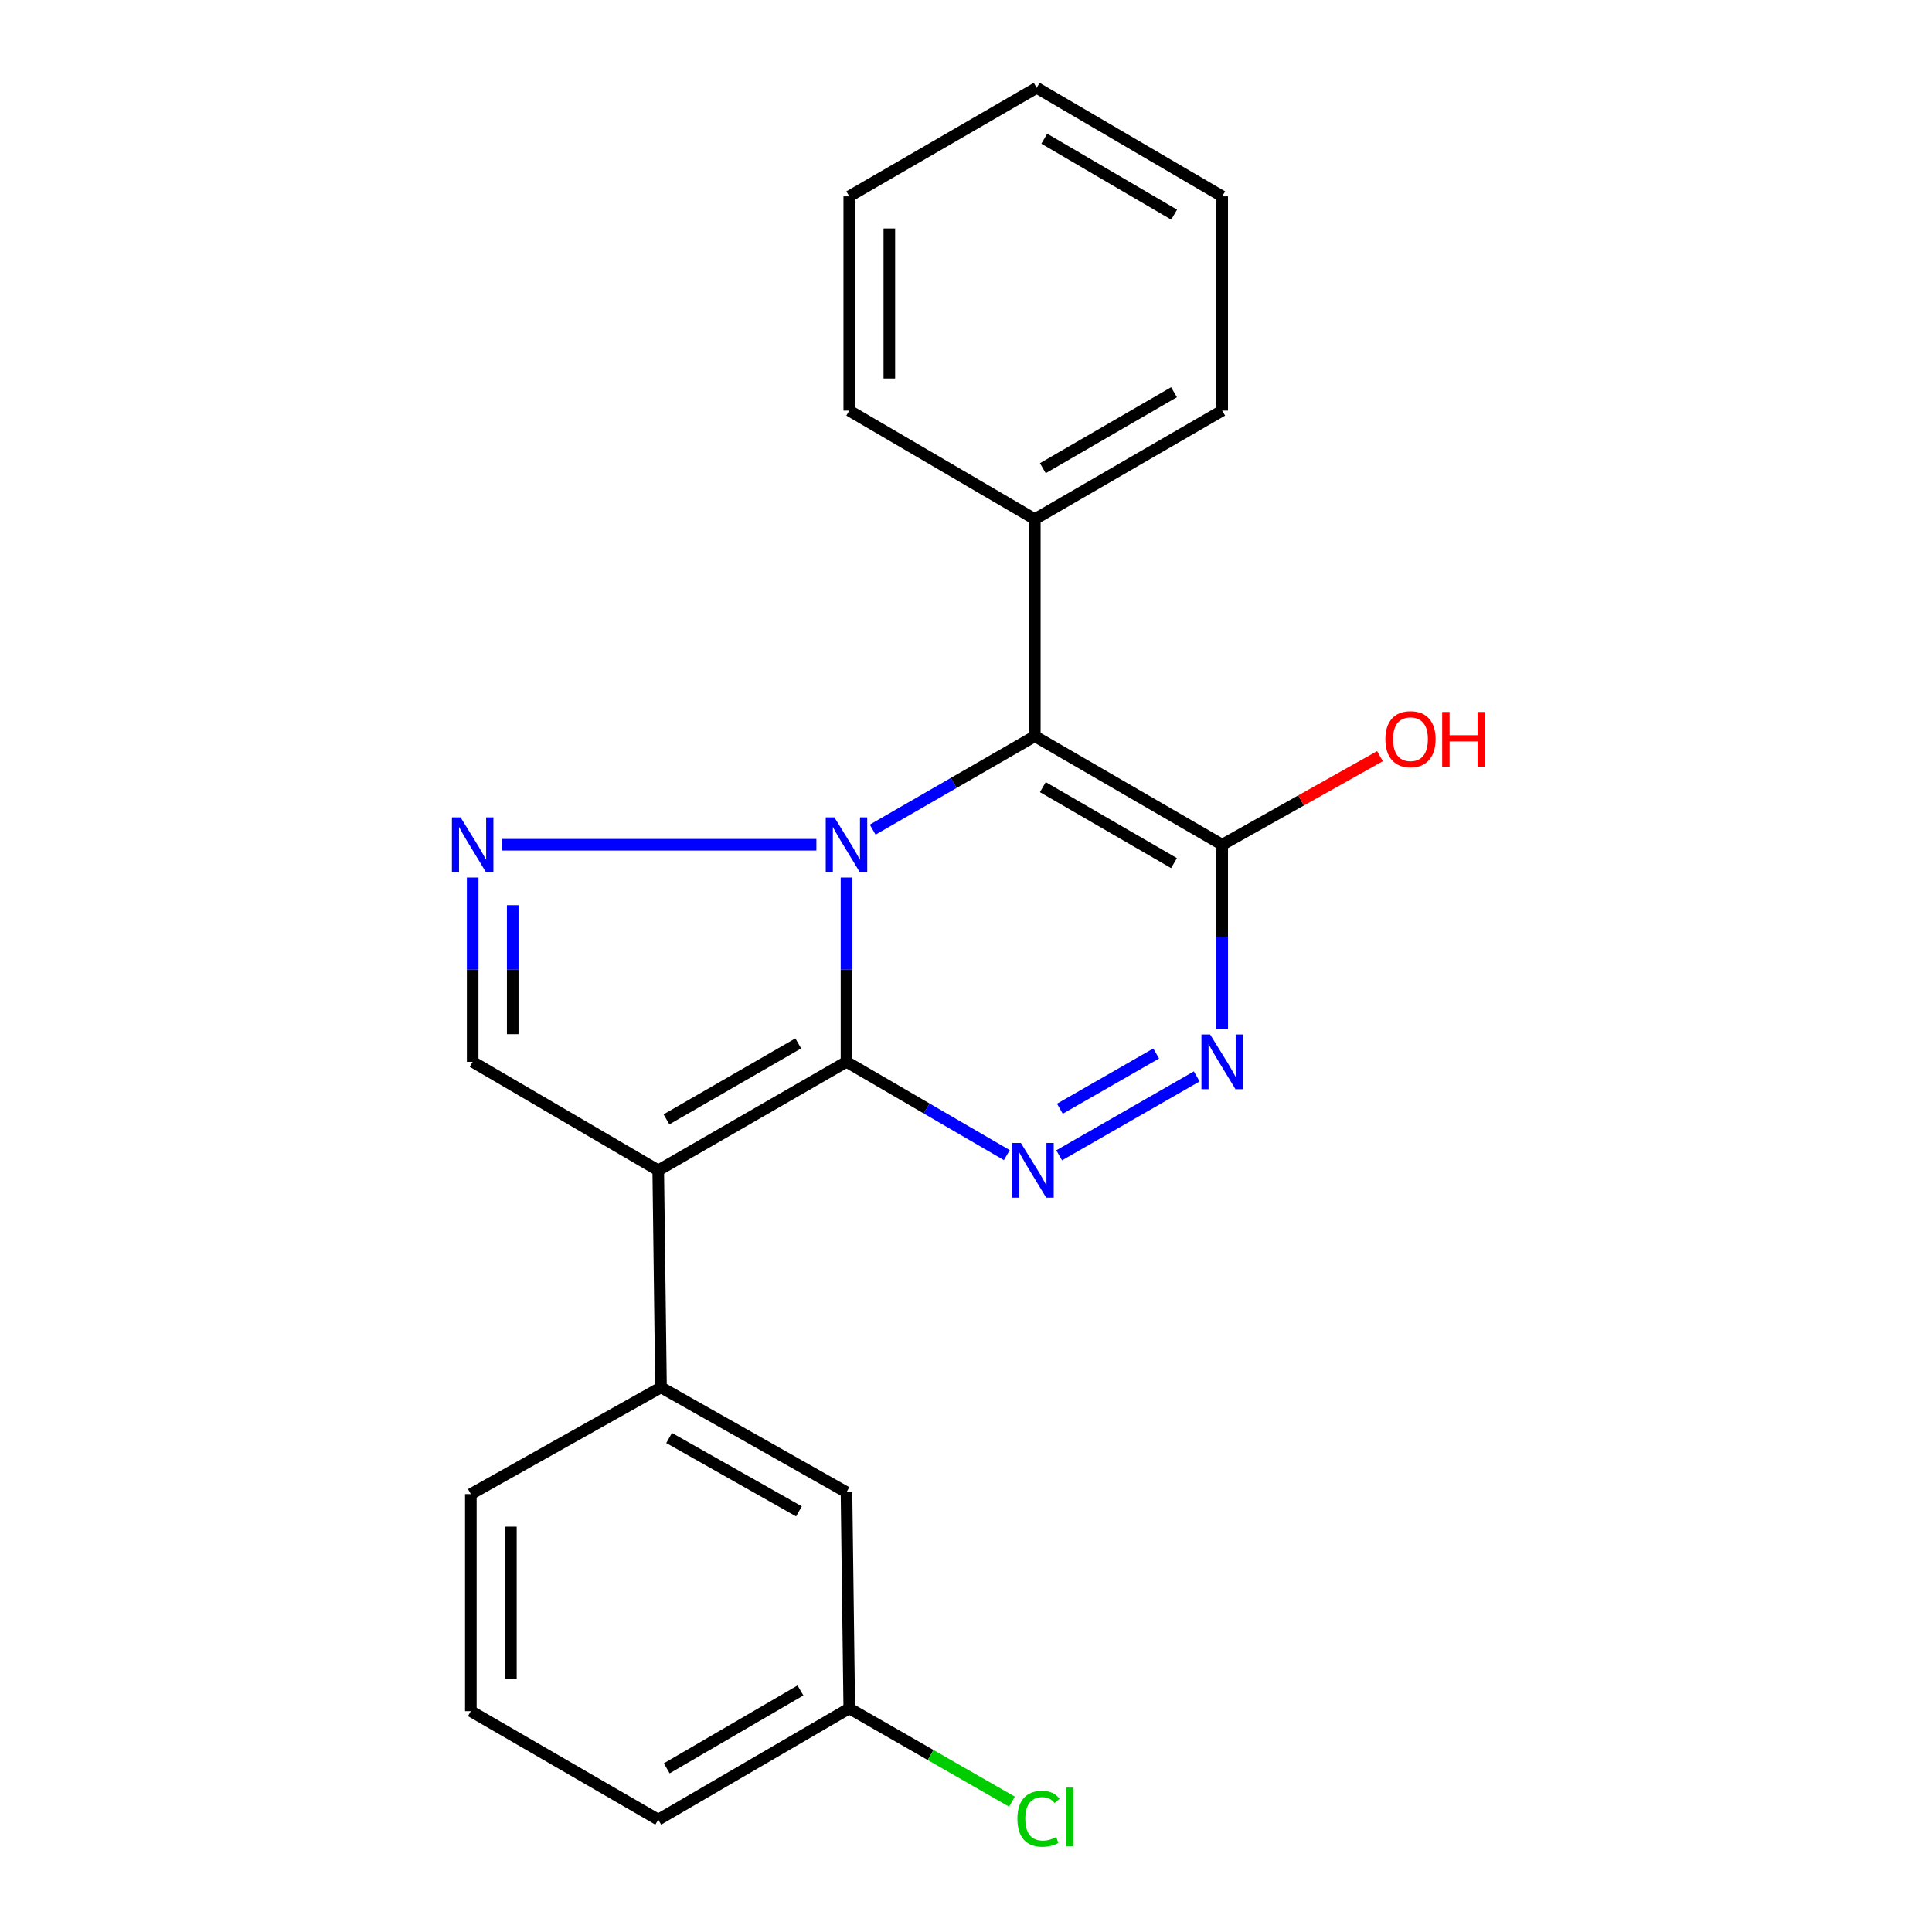 <?xml version='1.0' encoding='iso-8859-1'?>
<svg version='1.1' baseProfile='full'
              xmlns='http://www.w3.org/2000/svg'
                      xmlns:rdkit='http://www.rdkit.org/xml'
                      xmlns:xlink='http://www.w3.org/1999/xlink'
                  xml:space='preserve'
width='1000px' height='1000px' viewBox='0 0 1000 1000'>
<!-- END OF HEADER -->
<rect style='opacity:1.0;fill:#FFFFFF;stroke:none' width='1000' height='1000' x='0' y='0'> </rect>
<path class='bond-0' d='M 438.142,454.206 L 438.142,501.9' style='fill:none;fill-rule:evenodd;stroke:#0000FF;stroke-width:6px;stroke-linecap:butt;stroke-linejoin:miter;stroke-opacity:1' />
<path class='bond-0' d='M 438.142,501.9 L 438.142,549.595' style='fill:none;fill-rule:evenodd;stroke:#000000;stroke-width:6px;stroke-linecap:butt;stroke-linejoin:miter;stroke-opacity:1' />
<path class='bond-1' d='M 451.695,429.425 L 493.655,405.239' style='fill:none;fill-rule:evenodd;stroke:#0000FF;stroke-width:6px;stroke-linecap:butt;stroke-linejoin:miter;stroke-opacity:1' />
<path class='bond-1' d='M 493.655,405.239 L 535.616,381.053' style='fill:none;fill-rule:evenodd;stroke:#000000;stroke-width:6px;stroke-linecap:butt;stroke-linejoin:miter;stroke-opacity:1' />
<path class='bond-4' d='M 422.565,437.237 L 259.835,437.237' style='fill:none;fill-rule:evenodd;stroke:#0000FF;stroke-width:6px;stroke-linecap:butt;stroke-linejoin:miter;stroke-opacity:1' />
<path class='bond-2' d='M 438.142,549.595 L 340.704,605.768' style='fill:none;fill-rule:evenodd;stroke:#000000;stroke-width:6px;stroke-linecap:butt;stroke-linejoin:miter;stroke-opacity:1' />
<path class='bond-2' d='M 413.17,540.056 L 344.963,579.377' style='fill:none;fill-rule:evenodd;stroke:#000000;stroke-width:6px;stroke-linecap:butt;stroke-linejoin:miter;stroke-opacity:1' />
<path class='bond-3' d='M 438.142,549.595 L 479.635,573.743' style='fill:none;fill-rule:evenodd;stroke:#000000;stroke-width:6px;stroke-linecap:butt;stroke-linejoin:miter;stroke-opacity:1' />
<path class='bond-3' d='M 479.635,573.743 L 521.128,597.892' style='fill:none;fill-rule:evenodd;stroke:#0000FF;stroke-width:6px;stroke-linecap:butt;stroke-linejoin:miter;stroke-opacity:1' />
<path class='bond-5' d='M 535.616,381.053 L 632.605,437.237' style='fill:none;fill-rule:evenodd;stroke:#000000;stroke-width:6px;stroke-linecap:butt;stroke-linejoin:miter;stroke-opacity:1' />
<path class='bond-5' d='M 539.77,407.424 L 607.663,446.753' style='fill:none;fill-rule:evenodd;stroke:#000000;stroke-width:6px;stroke-linecap:butt;stroke-linejoin:miter;stroke-opacity:1' />
<path class='bond-9' d='M 535.616,381.053 L 535.616,268.707' style='fill:none;fill-rule:evenodd;stroke:#000000;stroke-width:6px;stroke-linecap:butt;stroke-linejoin:miter;stroke-opacity:1' />
<path class='bond-8' d='M 340.704,605.768 L 342.132,718.102' style='fill:none;fill-rule:evenodd;stroke:#000000;stroke-width:6px;stroke-linecap:butt;stroke-linejoin:miter;stroke-opacity:1' />
<path class='bond-22' d='M 340.704,605.768 L 244.647,549.595' style='fill:none;fill-rule:evenodd;stroke:#000000;stroke-width:6px;stroke-linecap:butt;stroke-linejoin:miter;stroke-opacity:1' />
<path class='bond-23' d='M 548.222,597.989 L 619.433,557.149' style='fill:none;fill-rule:evenodd;stroke:#0000FF;stroke-width:6px;stroke-linecap:butt;stroke-linejoin:miter;stroke-opacity:1' />
<path class='bond-23' d='M 548.588,573.875 L 598.435,545.287' style='fill:none;fill-rule:evenodd;stroke:#0000FF;stroke-width:6px;stroke-linecap:butt;stroke-linejoin:miter;stroke-opacity:1' />
<path class='bond-7' d='M 244.647,454.206 L 244.647,501.9' style='fill:none;fill-rule:evenodd;stroke:#0000FF;stroke-width:6px;stroke-linecap:butt;stroke-linejoin:miter;stroke-opacity:1' />
<path class='bond-7' d='M 244.647,501.9 L 244.647,549.595' style='fill:none;fill-rule:evenodd;stroke:#000000;stroke-width:6px;stroke-linecap:butt;stroke-linejoin:miter;stroke-opacity:1' />
<path class='bond-7' d='M 265.384,468.514 L 265.384,501.9' style='fill:none;fill-rule:evenodd;stroke:#0000FF;stroke-width:6px;stroke-linecap:butt;stroke-linejoin:miter;stroke-opacity:1' />
<path class='bond-7' d='M 265.384,501.9 L 265.384,535.286' style='fill:none;fill-rule:evenodd;stroke:#000000;stroke-width:6px;stroke-linecap:butt;stroke-linejoin:miter;stroke-opacity:1' />
<path class='bond-6' d='M 632.605,437.237 L 632.605,484.931' style='fill:none;fill-rule:evenodd;stroke:#000000;stroke-width:6px;stroke-linecap:butt;stroke-linejoin:miter;stroke-opacity:1' />
<path class='bond-6' d='M 632.605,484.931 L 632.605,532.626' style='fill:none;fill-rule:evenodd;stroke:#0000FF;stroke-width:6px;stroke-linecap:butt;stroke-linejoin:miter;stroke-opacity:1' />
<path class='bond-11' d='M 632.605,437.237 L 673.439,414.31' style='fill:none;fill-rule:evenodd;stroke:#000000;stroke-width:6px;stroke-linecap:butt;stroke-linejoin:miter;stroke-opacity:1' />
<path class='bond-11' d='M 673.439,414.31 L 714.273,391.384' style='fill:none;fill-rule:evenodd;stroke:#FF0000;stroke-width:6px;stroke-linecap:butt;stroke-linejoin:miter;stroke-opacity:1' />
<path class='bond-10' d='M 342.132,718.102 L 438.142,772.363' style='fill:none;fill-rule:evenodd;stroke:#000000;stroke-width:6px;stroke-linecap:butt;stroke-linejoin:miter;stroke-opacity:1' />
<path class='bond-10' d='M 346.331,744.294 L 413.538,782.277' style='fill:none;fill-rule:evenodd;stroke:#000000;stroke-width:6px;stroke-linecap:butt;stroke-linejoin:miter;stroke-opacity:1' />
<path class='bond-14' d='M 342.132,718.102 L 243.703,773.342' style='fill:none;fill-rule:evenodd;stroke:#000000;stroke-width:6px;stroke-linecap:butt;stroke-linejoin:miter;stroke-opacity:1' />
<path class='bond-16' d='M 535.616,268.707 L 632.605,212.534' style='fill:none;fill-rule:evenodd;stroke:#000000;stroke-width:6px;stroke-linecap:butt;stroke-linejoin:miter;stroke-opacity:1' />
<path class='bond-16' d='M 539.772,242.336 L 607.664,203.015' style='fill:none;fill-rule:evenodd;stroke:#000000;stroke-width:6px;stroke-linecap:butt;stroke-linejoin:miter;stroke-opacity:1' />
<path class='bond-17' d='M 535.616,268.707 L 439.583,212.534' style='fill:none;fill-rule:evenodd;stroke:#000000;stroke-width:6px;stroke-linecap:butt;stroke-linejoin:miter;stroke-opacity:1' />
<path class='bond-12' d='M 438.142,772.363 L 439.583,884.248' style='fill:none;fill-rule:evenodd;stroke:#000000;stroke-width:6px;stroke-linecap:butt;stroke-linejoin:miter;stroke-opacity:1' />
<path class='bond-13' d='M 439.583,884.248 L 481.684,908.394' style='fill:none;fill-rule:evenodd;stroke:#000000;stroke-width:6px;stroke-linecap:butt;stroke-linejoin:miter;stroke-opacity:1' />
<path class='bond-13' d='M 481.684,908.394 L 523.785,932.54' style='fill:none;fill-rule:evenodd;stroke:#00CC00;stroke-width:6px;stroke-linecap:butt;stroke-linejoin:miter;stroke-opacity:1' />
<path class='bond-25' d='M 439.583,884.248 L 340.704,941.85' style='fill:none;fill-rule:evenodd;stroke:#000000;stroke-width:6px;stroke-linecap:butt;stroke-linejoin:miter;stroke-opacity:1' />
<path class='bond-25' d='M 414.313,874.97 L 345.098,915.292' style='fill:none;fill-rule:evenodd;stroke:#000000;stroke-width:6px;stroke-linecap:butt;stroke-linejoin:miter;stroke-opacity:1' />
<path class='bond-15' d='M 243.703,773.342 L 243.703,885.688' style='fill:none;fill-rule:evenodd;stroke:#000000;stroke-width:6px;stroke-linecap:butt;stroke-linejoin:miter;stroke-opacity:1' />
<path class='bond-15' d='M 264.439,790.194 L 264.439,868.836' style='fill:none;fill-rule:evenodd;stroke:#000000;stroke-width:6px;stroke-linecap:butt;stroke-linejoin:miter;stroke-opacity:1' />
<path class='bond-18' d='M 243.703,885.688 L 340.704,941.85' style='fill:none;fill-rule:evenodd;stroke:#000000;stroke-width:6px;stroke-linecap:butt;stroke-linejoin:miter;stroke-opacity:1' />
<path class='bond-20' d='M 632.605,212.534 L 632.605,101.628' style='fill:none;fill-rule:evenodd;stroke:#000000;stroke-width:6px;stroke-linecap:butt;stroke-linejoin:miter;stroke-opacity:1' />
<path class='bond-19' d='M 439.583,212.534 L 439.583,101.628' style='fill:none;fill-rule:evenodd;stroke:#000000;stroke-width:6px;stroke-linecap:butt;stroke-linejoin:miter;stroke-opacity:1' />
<path class='bond-19' d='M 460.319,195.898 L 460.319,118.263' style='fill:none;fill-rule:evenodd;stroke:#000000;stroke-width:6px;stroke-linecap:butt;stroke-linejoin:miter;stroke-opacity:1' />
<path class='bond-21' d='M 439.583,101.628 L 536.584,45.455' style='fill:none;fill-rule:evenodd;stroke:#000000;stroke-width:6px;stroke-linecap:butt;stroke-linejoin:miter;stroke-opacity:1' />
<path class='bond-24' d='M 632.605,101.628 L 536.584,45.455' style='fill:none;fill-rule:evenodd;stroke:#000000;stroke-width:6px;stroke-linecap:butt;stroke-linejoin:miter;stroke-opacity:1' />
<path class='bond-24' d='M 607.731,111.1 L 540.516,71.779' style='fill:none;fill-rule:evenodd;stroke:#000000;stroke-width:6px;stroke-linecap:butt;stroke-linejoin:miter;stroke-opacity:1' />
<path  class='atom-0' d='M 431.882 423.077
L 441.162 438.077
Q 442.082 439.557, 443.562 442.237
Q 445.042 444.917, 445.122 445.077
L 445.122 423.077
L 448.882 423.077
L 448.882 451.397
L 445.002 451.397
L 435.042 434.997
Q 433.882 433.077, 432.642 430.877
Q 431.442 428.677, 431.082 427.997
L 431.082 451.397
L 427.402 451.397
L 427.402 423.077
L 431.882 423.077
' fill='#0000FF'/>
<path  class='atom-4' d='M 528.4 591.608
L 537.68 606.608
Q 538.6 608.088, 540.08 610.768
Q 541.56 613.448, 541.64 613.608
L 541.64 591.608
L 545.4 591.608
L 545.4 619.928
L 541.52 619.928
L 531.56 603.528
Q 530.4 601.608, 529.16 599.408
Q 527.96 597.208, 527.6 596.528
L 527.6 619.928
L 523.92 619.928
L 523.92 591.608
L 528.4 591.608
' fill='#0000FF'/>
<path  class='atom-5' d='M 238.387 423.077
L 247.667 438.077
Q 248.587 439.557, 250.067 442.237
Q 251.547 444.917, 251.627 445.077
L 251.627 423.077
L 255.387 423.077
L 255.387 451.397
L 251.507 451.397
L 241.547 434.997
Q 240.387 433.077, 239.147 430.877
Q 237.947 428.677, 237.587 427.997
L 237.587 451.397
L 233.907 451.397
L 233.907 423.077
L 238.387 423.077
' fill='#0000FF'/>
<path  class='atom-7' d='M 626.345 535.435
L 635.625 550.435
Q 636.545 551.915, 638.025 554.595
Q 639.505 557.275, 639.585 557.435
L 639.585 535.435
L 643.345 535.435
L 643.345 563.755
L 639.465 563.755
L 629.505 547.355
Q 628.345 545.435, 627.105 543.235
Q 625.905 541.035, 625.545 540.355
L 625.545 563.755
L 621.865 563.755
L 621.865 535.435
L 626.345 535.435
' fill='#0000FF'/>
<path  class='atom-12' d='M 717.067 382.596
Q 717.067 375.796, 720.427 371.996
Q 723.787 368.196, 730.067 368.196
Q 736.347 368.196, 739.707 371.996
Q 743.067 375.796, 743.067 382.596
Q 743.067 389.476, 739.667 393.396
Q 736.267 397.276, 730.067 397.276
Q 723.827 397.276, 720.427 393.396
Q 717.067 389.516, 717.067 382.596
M 730.067 394.076
Q 734.387 394.076, 736.707 391.196
Q 739.067 388.276, 739.067 382.596
Q 739.067 377.036, 736.707 374.236
Q 734.387 371.396, 730.067 371.396
Q 725.747 371.396, 723.387 374.196
Q 721.067 376.996, 721.067 382.596
Q 721.067 388.316, 723.387 391.196
Q 725.747 394.076, 730.067 394.076
' fill='#FF0000'/>
<path  class='atom-12' d='M 746.467 368.516
L 750.307 368.516
L 750.307 380.556
L 764.787 380.556
L 764.787 368.516
L 768.627 368.516
L 768.627 396.836
L 764.787 396.836
L 764.787 383.756
L 750.307 383.756
L 750.307 396.836
L 746.467 396.836
L 746.467 368.516
' fill='#FF0000'/>
<path  class='atom-14' d='M 526.608 941.401
Q 526.608 934.361, 529.888 930.681
Q 533.208 926.961, 539.488 926.961
Q 545.328 926.961, 548.448 931.081
L 545.808 933.241
Q 543.528 930.241, 539.488 930.241
Q 535.208 930.241, 532.928 933.121
Q 530.688 935.961, 530.688 941.401
Q 530.688 947.001, 533.008 949.881
Q 535.368 952.761, 539.928 952.761
Q 543.048 952.761, 546.688 950.881
L 547.808 953.881
Q 546.328 954.841, 544.088 955.401
Q 541.848 955.961, 539.368 955.961
Q 533.208 955.961, 529.888 952.201
Q 526.608 948.441, 526.608 941.401
' fill='#00CC00'/>
<path  class='atom-14' d='M 551.888 925.241
L 555.568 925.241
L 555.568 955.601
L 551.888 955.601
L 551.888 925.241
' fill='#00CC00'/>
</svg>
